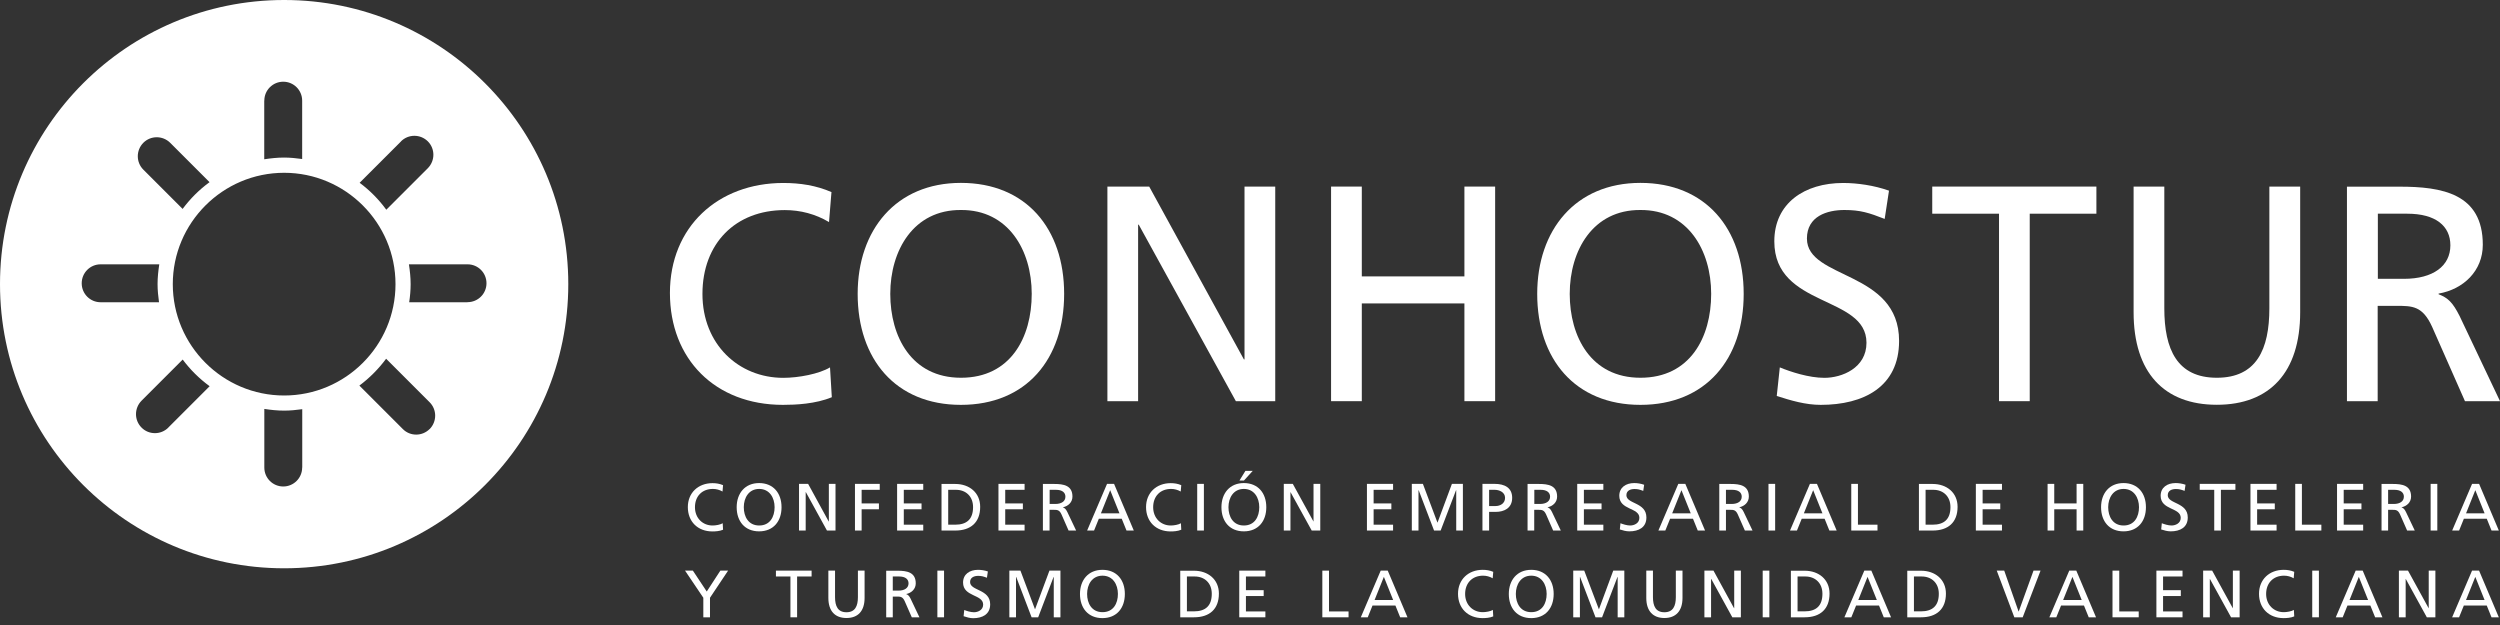 <svg width="200" height="50" viewBox="0 0 200 50" fill="none" xmlns="http://www.w3.org/2000/svg">
<rect x="0" y="0" width="200" height="50" fill="#333333" stroke="none"/>
<g clip-path="url(#clip0_154_2481)">
<path d="M56.266 49.384H56.799V47.82L58.248 45.65H57.628L56.54 47.322L55.43 45.65H54.803L56.266 47.82V49.384Z" fill="white"/>
<path d="M63.235 49.384H63.768V46.119H64.928V45.65H62.074V46.119H63.235V49.384Z" fill="white"/>
<path d="M69.167 45.65H68.633V47.769C68.633 48.483 68.41 48.98 67.718 48.98C67.026 48.98 66.803 48.49 66.803 47.769V45.65H66.269V47.834C66.269 48.879 66.796 49.441 67.718 49.441C68.641 49.441 69.167 48.879 69.167 47.834V45.65Z" fill="white"/>
<path d="M70.889 49.384H71.422V47.726H71.746C72.027 47.726 72.208 47.726 72.373 48.086L72.943 49.384H73.555L72.849 47.899C72.734 47.668 72.654 47.589 72.489 47.524C72.921 47.438 73.26 47.121 73.26 46.667C73.26 45.773 72.546 45.658 71.811 45.658H70.896V49.391L70.889 49.384ZM71.422 46.119H71.934C72.424 46.119 72.683 46.335 72.683 46.667C72.683 47.027 72.381 47.25 71.876 47.25H71.422V46.119Z" fill="white"/>
<path d="M75.524 45.65H74.99V49.384H75.524V45.65Z" fill="white"/>
<path d="M79.041 45.722C78.782 45.629 78.494 45.586 78.241 45.586C77.571 45.586 77.045 45.939 77.045 46.602C77.045 47.762 78.652 47.532 78.652 48.368C78.652 48.807 78.227 48.98 77.917 48.98C77.643 48.98 77.326 48.872 77.139 48.8L77.088 49.297C77.333 49.377 77.593 49.456 77.852 49.456C78.602 49.456 79.214 49.139 79.214 48.346C79.214 47.114 77.607 47.279 77.607 46.566C77.607 46.177 77.96 46.069 78.256 46.069C78.537 46.069 78.681 46.119 78.955 46.22L79.027 45.73L79.041 45.722Z" fill="white"/>
<path d="M80.748 49.384H81.281V46.155H81.296L82.528 49.384H83.054L84.287 46.155H84.301V49.384H84.835V45.65H83.955L82.802 48.749L81.635 45.65H80.748V49.384Z" fill="white"/>
<path d="M86.968 47.517C86.968 46.76 87.371 46.054 88.2 46.054C89.022 46.054 89.433 46.753 89.433 47.517C89.433 48.281 89.065 48.973 88.2 48.973C87.335 48.973 86.968 48.259 86.968 47.517ZM86.398 47.517C86.398 48.649 87.054 49.449 88.193 49.449C89.332 49.449 89.988 48.649 89.988 47.517C89.988 46.386 89.325 45.586 88.193 45.586C87.061 45.586 86.398 46.407 86.398 47.517Z" fill="white"/>
<path d="M94.42 49.384H95.523C96.755 49.384 97.512 48.735 97.512 47.488C97.512 46.342 96.632 45.658 95.523 45.658H94.42V49.391V49.384ZM94.953 46.119H95.58C96.352 46.119 96.942 46.631 96.942 47.503C96.942 48.468 96.438 48.908 95.515 48.908H94.953V46.119Z" fill="white"/>
<path d="M99.141 49.384H101.231V48.915H99.674V47.683H101.094V47.214H99.674V46.119H101.231V45.65H99.141V49.384Z" fill="white"/>
<path d="M105.787 49.384H107.884V48.915H106.32V45.65H105.787V49.384Z" fill="white"/>
<path d="M108.857 49.384H109.42L109.802 48.44H111.632L112.014 49.384H112.598L111.02 45.65H110.457L108.865 49.384H108.857ZM111.452 48H109.967L110.71 46.148L111.452 48Z" fill="white"/>
<path d="M119.451 45.744C119.185 45.629 118.904 45.586 118.615 45.586C117.477 45.586 116.641 46.349 116.641 47.503C116.641 48.656 117.426 49.449 118.608 49.449C118.824 49.449 119.178 49.434 119.459 49.312L119.43 48.793C119.242 48.908 118.882 48.973 118.615 48.973C117.837 48.973 117.21 48.389 117.21 47.517C117.21 46.645 117.779 46.054 118.644 46.054C118.918 46.054 119.178 46.126 119.415 46.263L119.459 45.744H119.451Z" fill="white"/>
<path d="M121.267 47.517C121.267 46.76 121.671 46.054 122.5 46.054C123.321 46.054 123.732 46.753 123.732 47.517C123.732 48.281 123.365 48.973 122.5 48.973C121.635 48.973 121.267 48.259 121.267 47.517ZM120.705 47.517C120.705 48.649 121.361 49.449 122.5 49.449C123.638 49.449 124.294 48.649 124.294 47.517C124.294 46.386 123.631 45.586 122.5 45.586C121.368 45.586 120.705 46.407 120.705 47.517Z" fill="white"/>
<path d="M125.859 49.384H126.393V46.155H126.407L127.64 49.384H128.166L129.398 46.155H129.413V49.384H129.946V45.65H129.059L127.913 48.749L126.739 45.65H125.859V49.384Z" fill="white"/>
<path d="M134.6 45.65H134.067V47.769C134.067 48.483 133.844 48.98 133.152 48.98C132.46 48.98 132.236 48.49 132.236 47.769V45.65H131.703V47.834C131.703 48.879 132.236 49.441 133.152 49.441C134.067 49.441 134.6 48.879 134.6 47.834V45.65Z" fill="white"/>
<path d="M136.352 49.384H136.885V46.313H136.899L138.586 49.384H139.27V45.65H138.737V48.656H138.723L137.079 45.65H136.352V49.384Z" fill="white"/>
<path d="M141.549 45.65H141.016V49.384H141.549V45.65Z" fill="white"/>
<path d="M143.271 49.384H144.374C145.607 49.384 146.363 48.735 146.363 47.488C146.363 46.342 145.484 45.658 144.374 45.658H143.271V49.391V49.384ZM143.805 46.119H144.432C145.203 46.119 145.794 46.631 145.794 47.503C145.794 48.468 145.29 48.908 144.367 48.908H143.805V46.119Z" fill="white"/>
<path d="M147.545 49.384H148.107L148.489 48.44H150.32L150.702 49.384H151.285L149.707 45.65H149.145L147.552 49.384H147.545ZM150.147 48H148.662L149.404 46.148L150.147 48Z" fill="white"/>
<path d="M152.582 49.384H153.685C154.917 49.384 155.674 48.735 155.674 47.488C155.674 46.342 154.795 45.658 153.685 45.658H152.582V49.391V49.384ZM153.115 46.119H153.742C154.514 46.119 155.105 46.631 155.105 47.503C155.105 48.468 154.593 48.908 153.678 48.908H153.115V46.119Z" fill="white"/>
<path d="M163.243 45.65H162.681L161.499 48.915H161.484L160.338 45.65H159.74L161.146 49.384H161.816L163.243 45.65Z" fill="white"/>
<path d="M163.941 49.384H164.504L164.886 48.44H166.716L167.098 49.384H167.682L166.104 45.65H165.541L163.949 49.384H163.941ZM166.536 48H165.051L165.794 46.148L166.536 48Z" fill="white"/>
<path d="M169 49.384H171.097V48.915H169.541V45.65H169V49.384Z" fill="white"/>
<path d="M172.512 49.384H174.602V48.915H173.045V47.683H174.465V47.214H173.045V46.119H174.602V45.65H172.512V49.384Z" fill="white"/>
<path d="M176.252 49.384H176.785V46.313H176.792L178.486 49.384H179.171V45.65H178.63V48.656H178.623L176.973 45.65H176.252V49.384Z" fill="white"/>
<path d="M183.532 45.744C183.265 45.629 182.984 45.586 182.695 45.586C181.557 45.586 180.721 46.349 180.721 47.503C180.721 48.656 181.506 49.449 182.688 49.449C182.904 49.449 183.258 49.434 183.539 49.312L183.51 48.793C183.323 48.908 182.962 48.973 182.695 48.973C181.917 48.973 181.29 48.389 181.29 47.517C181.29 46.645 181.859 46.054 182.724 46.054C182.998 46.054 183.258 46.126 183.495 46.263L183.539 45.744H183.532Z" fill="white"/>
<path d="M185.512 45.65H184.979V49.384H185.512V45.65Z" fill="white"/>
<path d="M186.854 49.384H187.416L187.798 48.44H189.628L190.01 49.384H190.594L189.016 45.65H188.454L186.861 49.384H186.854ZM189.448 48H187.963L188.706 46.148L189.448 48Z" fill="white"/>
<path d="M191.912 49.384H192.453V46.313H192.46L194.146 49.384H194.831V45.65H194.298V48.656H194.29L192.64 45.65H191.912V49.384Z" fill="white"/>
<path d="M196.164 49.384H196.726L197.108 48.44H198.939L199.321 49.384H199.905L198.326 45.65H197.764L196.171 49.384H196.164ZM198.766 48H197.281L198.024 46.148L198.766 48Z" fill="white"/>
<path d="M57.838 38.811C57.572 38.696 57.29 38.652 57.002 38.652C55.863 38.652 55.027 39.416 55.027 40.569C55.027 41.722 55.813 42.515 56.995 42.515C57.211 42.515 57.564 42.501 57.845 42.378L57.816 41.859C57.629 41.975 57.269 42.04 57.002 42.04C56.224 42.04 55.597 41.456 55.597 40.577C55.597 39.697 56.166 39.114 57.031 39.114C57.305 39.114 57.564 39.186 57.802 39.322L57.845 38.804L57.838 38.811Z" fill="white"/>
<path d="M59.503 40.577C59.503 39.82 59.907 39.114 60.735 39.114C61.557 39.114 61.968 39.813 61.968 40.577C61.968 41.34 61.6 42.04 60.735 42.04C59.87 42.04 59.503 41.326 59.503 40.577ZM58.934 40.577C58.934 41.708 59.59 42.508 60.728 42.508C61.867 42.508 62.523 41.708 62.523 40.577C62.523 39.445 61.86 38.645 60.728 38.645C59.597 38.645 58.934 39.467 58.934 40.577Z" fill="white"/>
<path d="M63.922 42.443H64.455V39.373H64.47L66.156 42.443H66.841V38.71H66.308V41.715H66.293L64.65 38.71H63.922V42.443Z" fill="white"/>
<path d="M68.397 42.443H68.93V40.742H70.314V40.274H68.93V39.185H70.379V38.71H68.397V42.443Z" fill="white"/>
<path d="M71.769 42.443H73.86V41.975H72.303V40.742H73.723V40.274H72.303V39.185H73.86V38.71H71.769V42.443Z" fill="white"/>
<path d="M75.322 42.443H76.425C77.657 42.443 78.414 41.794 78.414 40.548C78.414 39.402 77.535 38.717 76.425 38.717H75.322V42.45V42.443ZM75.856 39.185H76.483C77.254 39.185 77.845 39.697 77.845 40.569C77.845 41.535 77.34 41.975 76.418 41.975H75.856V39.185Z" fill="white"/>
<path d="M79.877 42.443H81.967V41.975H80.418V40.742H81.83V40.274H80.418V39.185H81.967V38.71H79.877V42.443Z" fill="white"/>
<path d="M83.432 42.443H83.965V40.785H84.289C84.57 40.785 84.751 40.785 84.916 41.146L85.486 42.443H86.091L85.385 40.959C85.269 40.728 85.19 40.649 85.024 40.584C85.457 40.497 85.796 40.18 85.796 39.726C85.796 38.832 85.082 38.717 84.347 38.717H83.432V42.45V42.443ZM83.972 39.185H84.484C84.974 39.185 85.233 39.402 85.233 39.733C85.233 40.094 84.931 40.317 84.426 40.317H83.972V39.185Z" fill="white"/>
<path d="M86.963 42.443H87.525L87.907 41.499H89.738L90.12 42.443H90.703L89.125 38.71H88.563L86.97 42.443H86.963ZM89.558 41.067H88.073L88.815 39.214L89.558 41.067Z" fill="white"/>
<path d="M94.494 38.811C94.228 38.696 93.947 38.652 93.658 38.652C92.52 38.652 91.684 39.416 91.684 40.569C91.684 41.722 92.469 42.515 93.651 42.515C93.867 42.515 94.221 42.501 94.502 42.378L94.473 41.859C94.285 41.975 93.925 42.04 93.658 42.04C92.88 42.04 92.253 41.456 92.253 40.577C92.253 39.697 92.822 39.114 93.687 39.114C93.961 39.114 94.221 39.186 94.458 39.322L94.502 38.804L94.494 38.811Z" fill="white"/>
<path d="M96.311 38.71H95.777V42.443H96.311V38.71Z" fill="white"/>
<path d="M98.277 40.577C98.277 39.82 98.681 39.114 99.509 39.114C100.331 39.114 100.742 39.813 100.742 40.577C100.742 41.341 100.374 42.04 99.509 42.04C98.645 42.04 98.277 41.326 98.277 40.577ZM97.715 40.577C97.715 41.708 98.371 42.508 99.509 42.508C100.648 42.508 101.304 41.708 101.304 40.577C101.304 39.445 100.641 38.645 99.509 38.645C98.378 38.645 97.715 39.467 97.715 40.577ZM99.156 38.443H99.517L100.216 37.672H99.632L99.156 38.443Z" fill="white"/>
<path d="M102.703 42.443H103.236V39.373H103.244L104.937 42.443H105.622V38.71H105.082V41.715H105.074L103.424 38.71H102.703V42.443Z" fill="white"/>
<path d="M109.355 42.443H111.446V41.975H109.889V40.742H111.309V40.274H109.889V39.185H111.446V38.71H109.355V42.443Z" fill="white"/>
<path d="M112.945 42.443H113.479V39.214H113.493L114.725 42.443H115.252L116.484 39.214H116.498V42.443H117.032V38.71H116.153L114.999 41.816L113.832 38.71H112.945V42.443Z" fill="white"/>
<path d="M119.129 39.185H119.583C119.915 39.185 120.405 39.358 120.405 39.827C120.405 40.295 119.987 40.483 119.655 40.483H119.129V39.185ZM118.596 42.443H119.129V40.951H119.655C120.325 40.951 120.974 40.656 120.974 39.827C120.974 38.998 120.34 38.71 119.576 38.71H118.596V42.443Z" fill="white"/>
<path d="M122.205 42.443H122.738V40.785H123.056C123.337 40.785 123.517 40.785 123.683 41.146L124.252 42.443H124.865L124.158 40.959C124.043 40.728 123.964 40.649 123.798 40.584C124.23 40.497 124.569 40.18 124.569 39.726C124.569 38.832 123.856 38.717 123.12 38.717H122.205V42.45V42.443ZM122.746 39.185H123.257C123.747 39.185 124.007 39.402 124.007 39.733C124.007 40.094 123.704 40.317 123.2 40.317H122.746V39.185Z" fill="white"/>
<path d="M126.178 42.443H128.268V41.975H126.711V40.742H128.124V40.274H126.711V39.185H128.268V38.71H126.178V42.443Z" fill="white"/>
<path d="M131.532 38.782C131.273 38.688 130.984 38.645 130.739 38.645C130.069 38.645 129.543 38.998 129.543 39.661C129.543 40.822 131.15 40.591 131.15 41.427C131.15 41.867 130.725 42.04 130.415 42.04C130.141 42.04 129.824 41.931 129.637 41.859L129.586 42.357C129.831 42.436 130.091 42.508 130.35 42.508C131.1 42.508 131.712 42.191 131.712 41.398C131.712 40.166 130.112 40.331 130.112 39.618C130.112 39.229 130.465 39.121 130.761 39.121C131.042 39.121 131.186 39.171 131.46 39.272L131.532 38.782Z" fill="white"/>
<path d="M132.664 42.443H133.226L133.608 41.499H135.439L135.821 42.443H136.405L134.826 38.71H134.264L132.671 42.443H132.664ZM135.259 41.067H133.774L134.516 39.214L135.259 41.067Z" fill="white"/>
<path d="M137.543 42.443H138.076V40.785H138.393C138.675 40.785 138.855 40.785 139.02 41.146L139.59 42.443H140.202L139.496 40.959C139.381 40.728 139.302 40.649 139.136 40.584C139.568 40.497 139.907 40.18 139.907 39.726C139.907 38.832 139.193 38.717 138.458 38.717H137.543V42.45V42.443ZM138.076 39.185H138.588C139.078 39.185 139.338 39.402 139.338 39.733C139.338 40.094 139.042 40.317 138.53 40.317H138.076V39.185Z" fill="white"/>
<path d="M142.012 38.71H141.479V42.443H142.012V38.71Z" fill="white"/>
<path d="M143.193 42.443H143.756L144.138 41.499H145.968L146.35 42.443H146.934L145.356 38.71H144.793L143.201 42.443H143.193ZM145.795 41.067H144.31L145.053 39.214L145.795 41.067Z" fill="white"/>
<path d="M148.102 42.443H150.199V41.975H148.635V38.71H148.102V42.443Z" fill="white"/>
<path d="M153.514 42.443H154.616C155.849 42.443 156.606 41.794 156.606 40.548C156.606 39.402 155.726 38.717 154.616 38.717H153.514V42.45V42.443ZM154.047 39.185H154.674C155.445 39.185 156.036 39.697 156.036 40.569C156.036 41.535 155.532 41.975 154.609 41.975H154.047V39.185Z" fill="white"/>
<path d="M158.068 42.443H160.158V41.975H158.609V40.742H160.022V40.274H158.609V39.185H160.158V38.71H158.068V42.443Z" fill="white"/>
<path d="M163.807 42.443H164.34V40.742H166.127V42.443H166.661V38.71H166.127V40.274H164.34V38.71H163.807V42.443Z" fill="white"/>
<path d="M168.655 40.577C168.655 39.82 169.059 39.114 169.888 39.114C170.709 39.114 171.12 39.813 171.12 40.577C171.12 41.34 170.753 42.04 169.888 42.04C169.023 42.04 168.655 41.326 168.655 40.577ZM168.086 40.577C168.086 41.708 168.742 42.508 169.881 42.508C171.019 42.508 171.675 41.708 171.675 40.577C171.675 39.445 171.012 38.645 169.881 38.645C168.749 38.645 168.086 39.467 168.086 40.577Z" fill="white"/>
<path d="M174.848 38.782C174.589 38.688 174.3 38.645 174.048 38.645C173.378 38.645 172.852 38.998 172.852 39.661C172.852 40.822 174.459 40.591 174.459 41.427C174.459 41.867 174.034 42.04 173.724 42.04C173.45 42.04 173.133 41.931 172.945 41.859L172.895 42.357C173.14 42.436 173.399 42.508 173.659 42.508C174.408 42.508 175.021 42.191 175.021 41.398C175.021 40.166 173.421 40.331 173.421 39.618C173.421 39.229 173.774 39.121 174.07 39.121C174.351 39.121 174.495 39.171 174.769 39.272L174.841 38.782H174.848Z" fill="white"/>
<path d="M177.139 42.443H177.672V39.185H178.833V38.71H175.979V39.185H177.139V42.443Z" fill="white"/>
<path d="M180.037 42.443H182.127V41.975H180.57V40.742H181.983V40.274H180.57V39.185H182.127V38.71H180.037V42.443Z" fill="white"/>
<path d="M183.619 42.443H185.709V41.975H184.152V38.71H183.619V42.443Z" fill="white"/>
<path d="M186.963 42.443H189.053V41.975H187.496V40.742H188.916V40.274H187.496V39.185H189.053V38.71H186.963V42.443Z" fill="white"/>
<path d="M190.516 42.443H191.049V40.785H191.373C191.654 40.785 191.835 40.785 192 41.146L192.57 42.443H193.182L192.476 40.959C192.361 40.728 192.281 40.649 192.116 40.584C192.548 40.497 192.887 40.18 192.887 39.726C192.887 38.832 192.173 38.717 191.438 38.717H190.523V42.45L190.516 42.443ZM191.049 39.185H191.561C192.051 39.185 192.31 39.402 192.31 39.733C192.31 40.094 192.008 40.317 191.503 40.317H191.049V39.185Z" fill="white"/>
<path d="M194.985 38.71H194.451V42.443H194.985V38.71Z" fill="white"/>
<path d="M196.166 42.443H196.728L197.11 41.499H198.941L199.323 42.443H199.907L198.328 38.71H197.766L196.173 42.443H196.166ZM198.768 41.067H197.283L198.025 39.214L198.768 41.067Z" fill="white"/>
<path d="M22.732 0C10.177 0 0 10.177 0 22.732C0 35.286 10.177 45.463 22.732 45.463C35.286 45.463 45.463 35.286 45.463 22.732C45.463 10.177 35.279 0 22.732 0ZM32.079 11.308C32.67 10.717 33.629 10.717 34.227 11.308C34.818 11.899 34.818 12.858 34.227 13.456L30.904 16.778C30.306 15.957 29.586 15.229 28.771 14.623L32.087 11.308H32.079ZM31.64 22.732C31.64 27.647 27.64 31.64 22.732 31.64C17.823 31.64 13.823 27.64 13.823 22.732C13.823 17.823 17.823 13.823 22.732 13.823C27.64 13.823 31.64 17.823 31.64 22.732ZM21.146 8.05C21.146 7.214 21.823 6.537 22.66 6.537C23.495 6.537 24.173 7.214 24.173 8.05V12.721C23.697 12.656 23.222 12.605 22.724 12.605C22.184 12.605 21.658 12.663 21.139 12.742V8.05H21.146ZM11.467 11.423C12.058 10.832 13.016 10.832 13.614 11.423L16.764 14.573C15.942 15.171 15.222 15.892 14.609 16.713L11.467 13.571C10.876 12.98 10.876 12.022 11.467 11.423ZM6.537 22.66C6.537 21.823 7.214 21.146 8.05 21.146H12.742C12.663 21.665 12.605 22.191 12.605 22.732C12.605 23.222 12.656 23.704 12.721 24.18H8.05C7.214 24.18 6.537 23.503 6.537 22.667V22.66ZM13.47 34.205C13.175 34.501 12.786 34.652 12.396 34.652C12.007 34.652 11.618 34.508 11.322 34.205C10.732 33.614 10.732 32.656 11.322 32.058L14.616 28.764C15.222 29.578 15.95 30.299 16.771 30.897L13.463 34.205H13.47ZM24.173 37.405C24.173 38.241 23.495 38.919 22.66 38.919C21.823 38.919 21.146 38.241 21.146 37.405V32.714C21.665 32.793 22.191 32.85 22.732 32.85C23.222 32.85 23.704 32.8 24.18 32.735V37.405H24.173ZM34.371 34.321C34.076 34.616 33.687 34.768 33.297 34.768C32.908 34.768 32.519 34.623 32.223 34.321L28.75 30.847C29.564 30.241 30.285 29.514 30.89 28.699L34.371 32.18C34.962 32.771 34.962 33.73 34.371 34.328V34.321ZM37.405 24.18H32.735C32.807 23.704 32.85 23.222 32.85 22.732C32.85 22.191 32.793 21.665 32.714 21.146H37.405C38.241 21.146 38.919 21.823 38.919 22.66C38.919 23.495 38.241 24.173 37.405 24.173V24.18Z" fill="white"/>
<path d="M66.531 15.373C65.298 14.832 64.001 14.638 62.668 14.638C57.428 14.638 53.594 18.155 53.594 23.438C53.594 28.721 57.205 32.389 62.639 32.389C63.648 32.389 65.248 32.317 66.545 31.777L66.401 29.391C65.543 29.91 63.893 30.227 62.66 30.227C59.093 30.227 56.196 27.546 56.196 23.517C56.196 19.488 58.826 16.807 62.783 16.807C64.037 16.807 65.241 17.124 66.322 17.766L66.516 15.38L66.531 15.373Z" fill="white"/>
<path d="M71.222 23.51C71.222 20.022 73.089 16.771 76.88 16.8C80.664 16.778 82.538 20.022 82.538 23.51C82.538 26.998 80.844 30.22 76.88 30.22C72.916 30.22 71.222 26.926 71.222 23.51ZM68.613 23.51C68.613 28.721 71.64 32.389 76.873 32.389C82.105 32.389 85.132 28.728 85.132 23.51C85.132 18.292 82.084 14.631 76.873 14.631C71.662 14.631 68.613 18.414 68.613 23.51Z" fill="white"/>
<path d="M88.592 32.094H91.049V17.975H91.1L98.869 32.094H102.019V14.926H99.561V28.75H99.511L91.936 14.926H88.592V32.094Z" fill="white"/>
<path d="M106.486 32.094H108.944V24.274H117.153V32.094H119.611V14.926H117.153V22.112H108.944V14.926H106.486V32.094Z" fill="white"/>
<path d="M125.578 23.51C125.578 20.022 127.445 16.771 131.236 16.8C135.02 16.778 136.894 20.022 136.894 23.51C136.894 26.998 135.2 30.22 131.236 30.22C127.272 30.22 125.578 26.926 125.578 23.51ZM122.977 23.51C122.977 28.721 126.004 32.389 131.236 32.389C136.468 32.389 139.495 28.728 139.495 23.51C139.495 18.292 136.447 14.631 131.236 14.631C126.025 14.631 122.977 18.414 122.977 23.51Z" fill="white"/>
<path d="M151.113 15.251C149.931 14.832 148.583 14.638 147.452 14.638C144.353 14.638 141.945 16.26 141.945 19.308C141.945 24.642 149.318 23.589 149.318 27.424C149.318 29.442 147.351 30.227 145.953 30.227C144.698 30.227 143.221 29.737 142.385 29.391L142.14 31.676C143.271 32.043 144.453 32.389 145.657 32.389C149.102 32.389 151.927 30.941 151.927 27.272C151.927 21.614 144.554 22.378 144.554 19.085C144.554 17.29 146.176 16.8 147.553 16.8C148.828 16.8 149.52 17.023 150.774 17.514L151.12 15.251H151.113Z" fill="white"/>
<path d="M159.921 32.094H162.378V17.096H167.712V14.926H154.58V17.096H159.921V32.094Z" fill="white"/>
<path d="M184.006 14.926H181.549V24.663C181.549 27.957 180.518 30.22 177.347 30.22C174.176 30.22 173.145 27.957 173.145 24.663V14.926H170.688V24.98C170.688 29.802 173.124 32.382 177.347 32.382C181.57 32.382 184.014 29.802 184.014 24.98V14.926H184.006Z" fill="white"/>
<path d="M187.756 32.094H190.214V24.468H191.691C192.995 24.468 193.803 24.468 194.567 26.141L197.197 32.094H200.001L196.758 25.261C196.217 24.202 195.85 23.834 195.086 23.539V23.488C197.075 23.142 198.624 21.672 198.624 19.582C198.624 15.474 195.352 14.933 191.958 14.933H187.756V32.094ZM190.221 17.096H192.585C194.848 17.096 196.03 18.076 196.03 19.625C196.03 21.276 194.653 22.306 192.318 22.306H190.228V17.096H190.221Z" fill="white"/>
</g>
<defs>
<clipPath id="clip0_154_2481">
<rect width="200" height="49.449" fill="white"/>
</clipPath>
</defs>
</svg>
